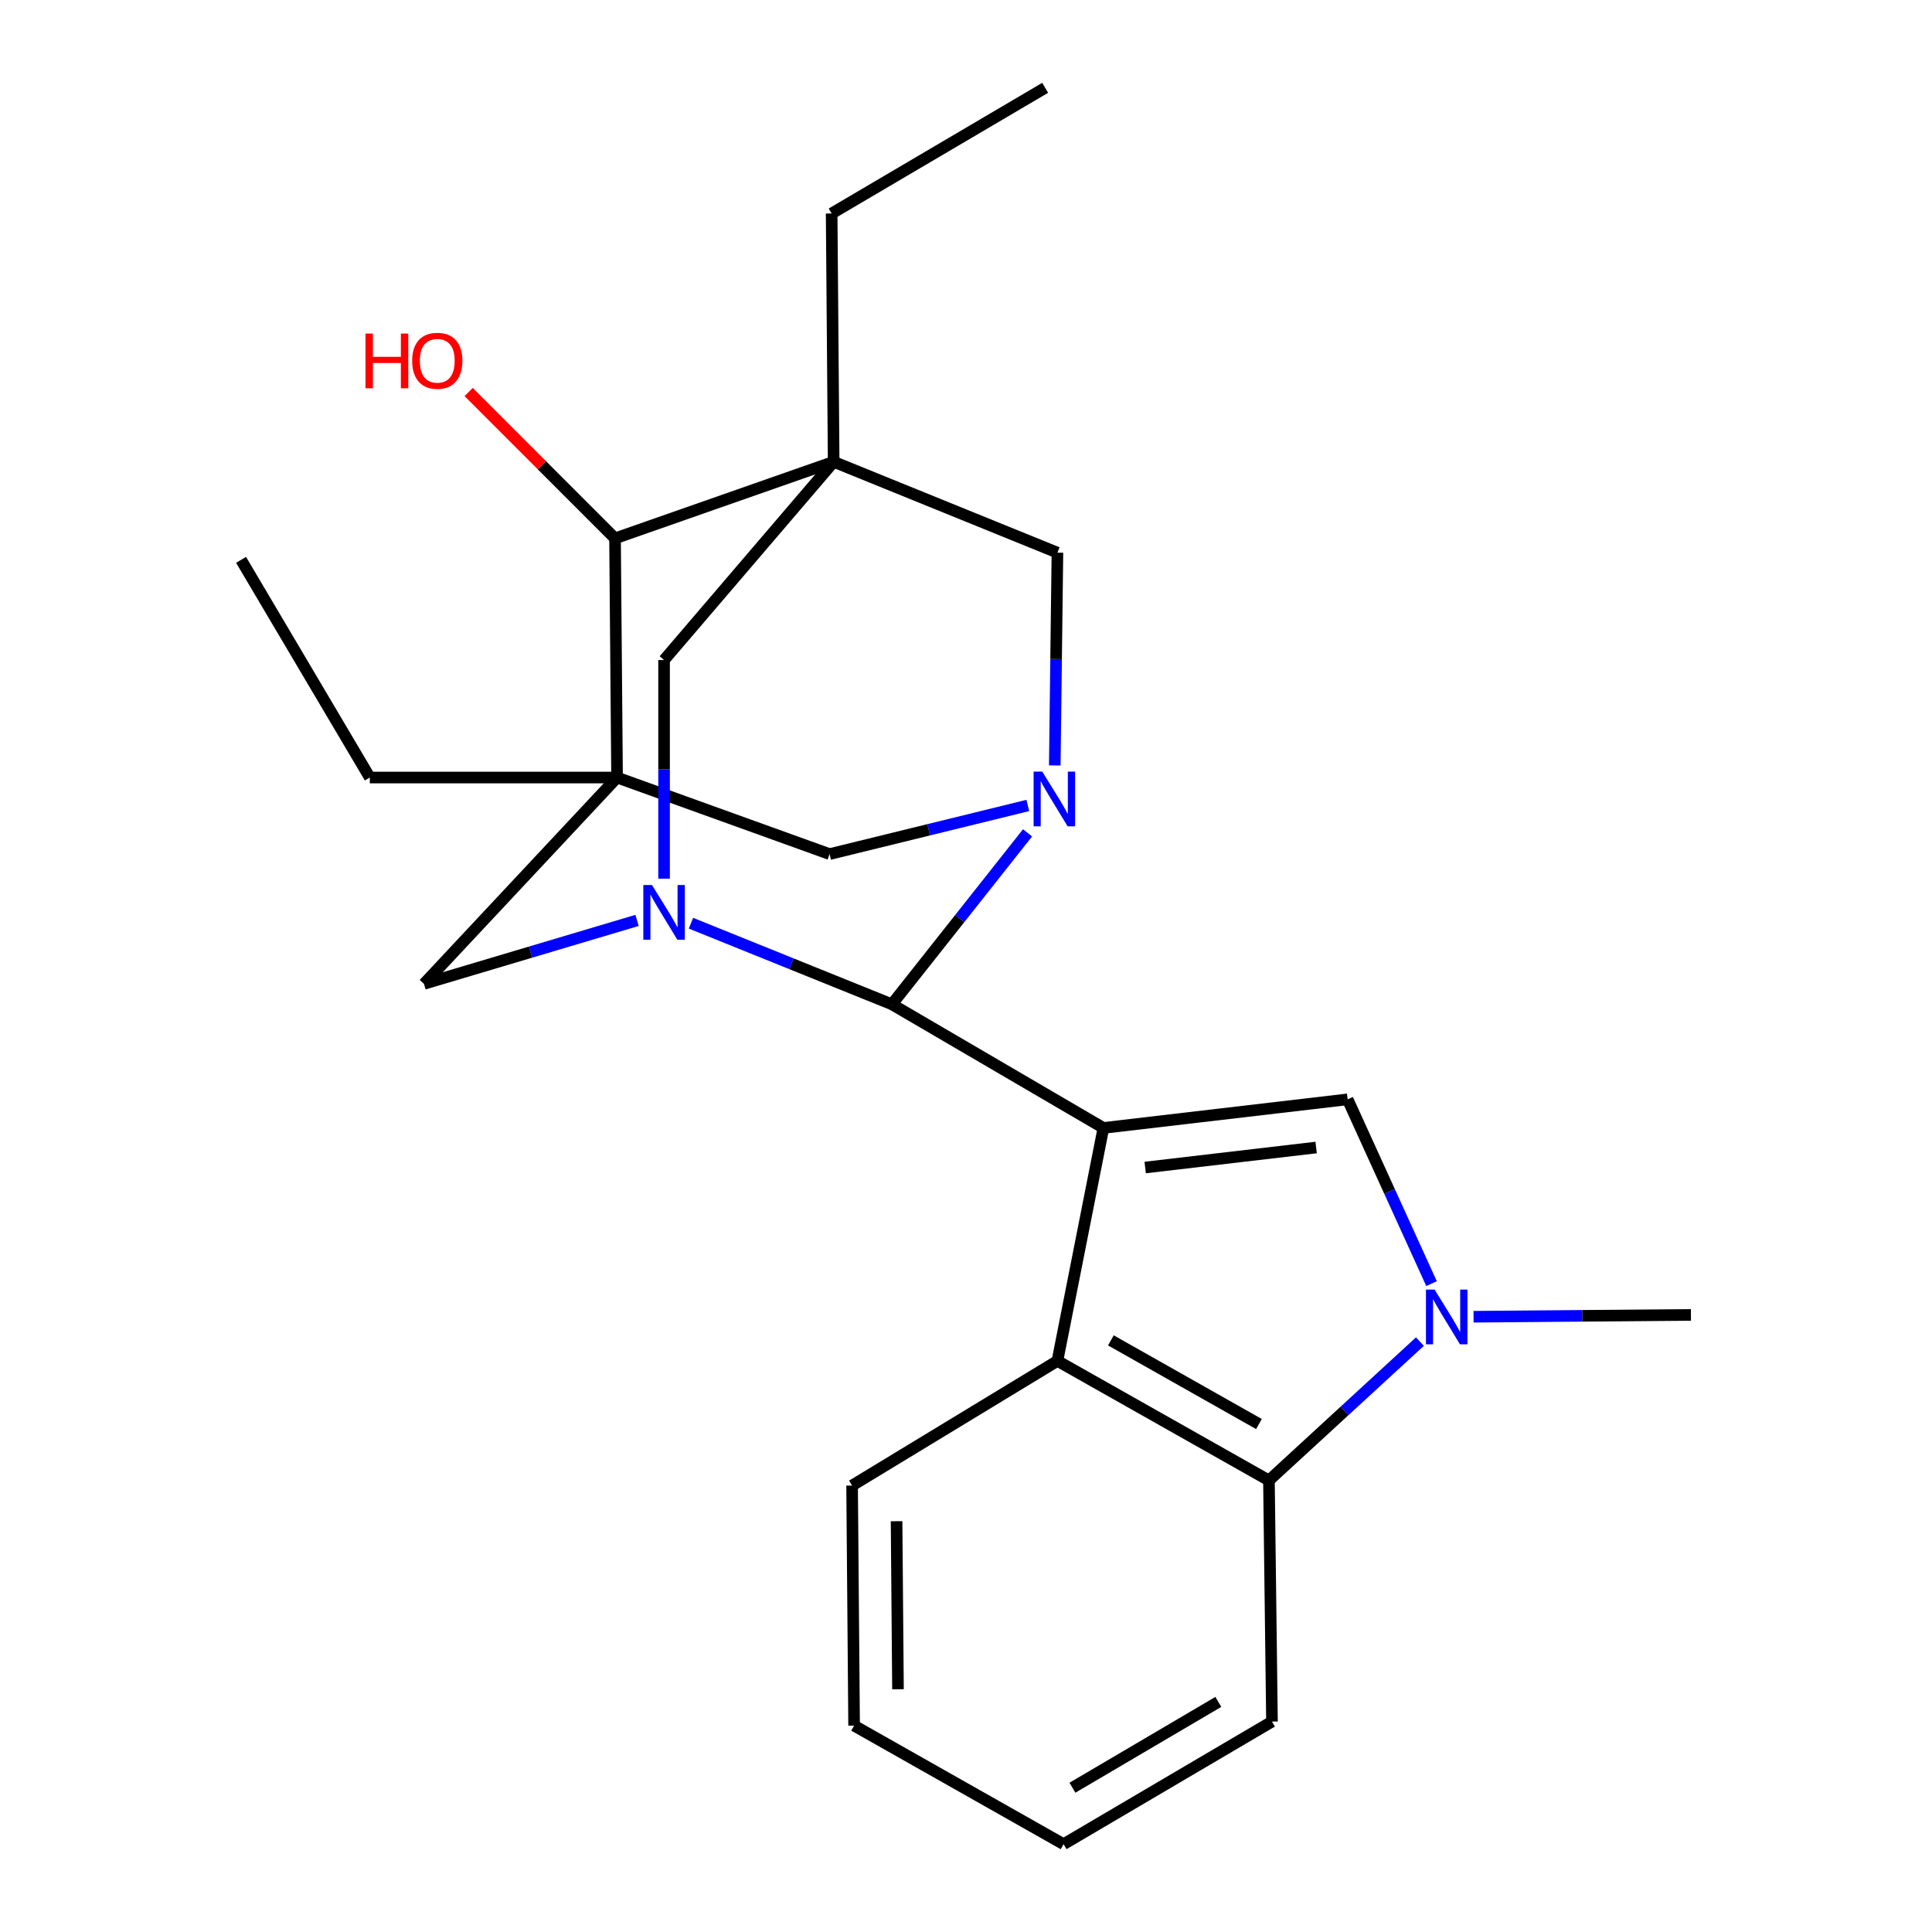 <?xml version='1.0' encoding='iso-8859-1'?>
<svg version='1.1' baseProfile='full'
              xmlns='http://www.w3.org/2000/svg'
                      xmlns:rdkit='http://www.rdkit.org/xml'
                      xmlns:xlink='http://www.w3.org/1999/xlink'
                  xml:space='preserve'
width='1000px' height='1000px' viewBox='0 0 1000 1000'>
<!-- END OF HEADER -->
<rect style='opacity:1.0;fill:#FFFFFF;stroke:none' width='1000' height='1000' x='0' y='0'> </rect>
<path class='bond-2' d='M 571.127,583.818 L 461.648,519.83' style='fill:none;fill-rule:evenodd;stroke:#000000;stroke-width:6px;stroke-linecap:butt;stroke-linejoin:miter;stroke-opacity:1' />
<path class='bond-5' d='M 571.127,583.818 L 697.527,569.018' style='fill:none;fill-rule:evenodd;stroke:#000000;stroke-width:6px;stroke-linecap:butt;stroke-linejoin:miter;stroke-opacity:1' />
<path class='bond-5' d='M 592.746,604.309 L 681.226,593.95' style='fill:none;fill-rule:evenodd;stroke:#000000;stroke-width:6px;stroke-linecap:butt;stroke-linejoin:miter;stroke-opacity:1' />
<path class='bond-7' d='M 571.127,583.818 L 547.321,704.4' style='fill:none;fill-rule:evenodd;stroke:#000000;stroke-width:6px;stroke-linecap:butt;stroke-linejoin:miter;stroke-opacity:1' />
<path class='bond-0' d='M 319.394,402.449 L 429.394,442.085' style='fill:none;fill-rule:evenodd;stroke:#000000;stroke-width:6px;stroke-linecap:butt;stroke-linejoin:miter;stroke-opacity:1' />
<path class='bond-15' d='M 319.394,402.449 L 191.418,402.449' style='fill:none;fill-rule:evenodd;stroke:#000000;stroke-width:6px;stroke-linecap:butt;stroke-linejoin:miter;stroke-opacity:1' />
<path class='bond-25' d='M 319.394,402.449 L 219.442,509.248' style='fill:none;fill-rule:evenodd;stroke:#000000;stroke-width:6px;stroke-linecap:butt;stroke-linejoin:miter;stroke-opacity:1' />
<path class='bond-28' d='M 319.394,402.449 L 318.339,278.666' style='fill:none;fill-rule:evenodd;stroke:#000000;stroke-width:6px;stroke-linecap:butt;stroke-linejoin:miter;stroke-opacity:1' />
<path class='bond-1' d='M 431.502,239.018 L 547.321,286.06' style='fill:none;fill-rule:evenodd;stroke:#000000;stroke-width:6px;stroke-linecap:butt;stroke-linejoin:miter;stroke-opacity:1' />
<path class='bond-8' d='M 431.502,239.018 L 318.339,278.666' style='fill:none;fill-rule:evenodd;stroke:#000000;stroke-width:6px;stroke-linecap:butt;stroke-linejoin:miter;stroke-opacity:1' />
<path class='bond-14' d='M 431.502,239.018 L 430.461,110.509' style='fill:none;fill-rule:evenodd;stroke:#000000;stroke-width:6px;stroke-linecap:butt;stroke-linejoin:miter;stroke-opacity:1' />
<path class='bond-26' d='M 431.502,239.018 L 343.721,341.625' style='fill:none;fill-rule:evenodd;stroke:#000000;stroke-width:6px;stroke-linecap:butt;stroke-linejoin:miter;stroke-opacity:1' />
<path class='bond-3' d='M 461.648,519.83 L 409.644,498.839' style='fill:none;fill-rule:evenodd;stroke:#000000;stroke-width:6px;stroke-linecap:butt;stroke-linejoin:miter;stroke-opacity:1' />
<path class='bond-3' d='M 409.644,498.839 L 357.64,477.848' style='fill:none;fill-rule:evenodd;stroke:#0000FF;stroke-width:6px;stroke-linecap:butt;stroke-linejoin:miter;stroke-opacity:1' />
<path class='bond-4' d='M 461.648,519.83 L 496.749,475.459' style='fill:none;fill-rule:evenodd;stroke:#000000;stroke-width:6px;stroke-linecap:butt;stroke-linejoin:miter;stroke-opacity:1' />
<path class='bond-4' d='M 496.749,475.459 L 531.851,431.088' style='fill:none;fill-rule:evenodd;stroke:#0000FF;stroke-width:6px;stroke-linecap:butt;stroke-linejoin:miter;stroke-opacity:1' />
<path class='bond-9' d='M 343.721,454.805 L 343.721,398.215' style='fill:none;fill-rule:evenodd;stroke:#0000FF;stroke-width:6px;stroke-linecap:butt;stroke-linejoin:miter;stroke-opacity:1' />
<path class='bond-9' d='M 343.721,398.215 L 343.721,341.625' style='fill:none;fill-rule:evenodd;stroke:#000000;stroke-width:6px;stroke-linecap:butt;stroke-linejoin:miter;stroke-opacity:1' />
<path class='bond-11' d='M 329.739,476.395 L 274.591,492.821' style='fill:none;fill-rule:evenodd;stroke:#0000FF;stroke-width:6px;stroke-linecap:butt;stroke-linejoin:miter;stroke-opacity:1' />
<path class='bond-11' d='M 274.591,492.821 L 219.442,509.248' style='fill:none;fill-rule:evenodd;stroke:#000000;stroke-width:6px;stroke-linecap:butt;stroke-linejoin:miter;stroke-opacity:1' />
<path class='bond-10' d='M 531.998,416.91 L 480.696,429.497' style='fill:none;fill-rule:evenodd;stroke:#0000FF;stroke-width:6px;stroke-linecap:butt;stroke-linejoin:miter;stroke-opacity:1' />
<path class='bond-10' d='M 480.696,429.497 L 429.394,442.085' style='fill:none;fill-rule:evenodd;stroke:#000000;stroke-width:6px;stroke-linecap:butt;stroke-linejoin:miter;stroke-opacity:1' />
<path class='bond-12' d='M 545.949,396.192 L 546.635,341.126' style='fill:none;fill-rule:evenodd;stroke:#0000FF;stroke-width:6px;stroke-linecap:butt;stroke-linejoin:miter;stroke-opacity:1' />
<path class='bond-12' d='M 546.635,341.126 L 547.321,286.06' style='fill:none;fill-rule:evenodd;stroke:#000000;stroke-width:6px;stroke-linecap:butt;stroke-linejoin:miter;stroke-opacity:1' />
<path class='bond-6' d='M 697.527,569.018 L 719.242,616.712' style='fill:none;fill-rule:evenodd;stroke:#000000;stroke-width:6px;stroke-linecap:butt;stroke-linejoin:miter;stroke-opacity:1' />
<path class='bond-6' d='M 719.242,616.712 L 740.956,664.406' style='fill:none;fill-rule:evenodd;stroke:#0000FF;stroke-width:6px;stroke-linecap:butt;stroke-linejoin:miter;stroke-opacity:1' />
<path class='bond-17' d='M 762.712,681.543 L 818.968,681.068' style='fill:none;fill-rule:evenodd;stroke:#0000FF;stroke-width:6px;stroke-linecap:butt;stroke-linejoin:miter;stroke-opacity:1' />
<path class='bond-17' d='M 818.968,681.068 L 875.225,680.594' style='fill:none;fill-rule:evenodd;stroke:#000000;stroke-width:6px;stroke-linecap:butt;stroke-linejoin:miter;stroke-opacity:1' />
<path class='bond-24' d='M 734.947,694.41 L 695.873,730.338' style='fill:none;fill-rule:evenodd;stroke:#0000FF;stroke-width:6px;stroke-linecap:butt;stroke-linejoin:miter;stroke-opacity:1' />
<path class='bond-24' d='M 695.873,730.338 L 656.8,766.266' style='fill:none;fill-rule:evenodd;stroke:#000000;stroke-width:6px;stroke-linecap:butt;stroke-linejoin:miter;stroke-opacity:1' />
<path class='bond-13' d='M 547.321,704.4 L 656.8,766.266' style='fill:none;fill-rule:evenodd;stroke:#000000;stroke-width:6px;stroke-linecap:butt;stroke-linejoin:miter;stroke-opacity:1' />
<path class='bond-13' d='M 574.992,693.772 L 651.628,737.079' style='fill:none;fill-rule:evenodd;stroke:#000000;stroke-width:6px;stroke-linecap:butt;stroke-linejoin:miter;stroke-opacity:1' />
<path class='bond-18' d='M 547.321,704.4 L 441.043,768.921' style='fill:none;fill-rule:evenodd;stroke:#000000;stroke-width:6px;stroke-linecap:butt;stroke-linejoin:miter;stroke-opacity:1' />
<path class='bond-16' d='M 318.339,278.666 L 280.46,240.787' style='fill:none;fill-rule:evenodd;stroke:#000000;stroke-width:6px;stroke-linecap:butt;stroke-linejoin:miter;stroke-opacity:1' />
<path class='bond-16' d='M 280.46,240.787 L 242.581,202.908' style='fill:none;fill-rule:evenodd;stroke:#FF0000;stroke-width:6px;stroke-linecap:butt;stroke-linejoin:miter;stroke-opacity:1' />
<path class='bond-19' d='M 656.8,766.266 L 658.375,891.091' style='fill:none;fill-rule:evenodd;stroke:#000000;stroke-width:6px;stroke-linecap:butt;stroke-linejoin:miter;stroke-opacity:1' />
<path class='bond-20' d='M 430.461,110.509 L 540.982,45.455' style='fill:none;fill-rule:evenodd;stroke:#000000;stroke-width:6px;stroke-linecap:butt;stroke-linejoin:miter;stroke-opacity:1' />
<path class='bond-21' d='M 191.418,402.449 L 124.775,289.782' style='fill:none;fill-rule:evenodd;stroke:#000000;stroke-width:6px;stroke-linecap:butt;stroke-linejoin:miter;stroke-opacity:1' />
<path class='bond-22' d='M 441.043,768.921 L 442.085,893.187' style='fill:none;fill-rule:evenodd;stroke:#000000;stroke-width:6px;stroke-linecap:butt;stroke-linejoin:miter;stroke-opacity:1' />
<path class='bond-22' d='M 464.065,787.37 L 464.794,874.356' style='fill:none;fill-rule:evenodd;stroke:#000000;stroke-width:6px;stroke-linecap:butt;stroke-linejoin:miter;stroke-opacity:1' />
<path class='bond-27' d='M 658.375,891.091 L 550.509,954.545' style='fill:none;fill-rule:evenodd;stroke:#000000;stroke-width:6px;stroke-linecap:butt;stroke-linejoin:miter;stroke-opacity:1' />
<path class='bond-27' d='M 630.601,880.9 L 555.095,925.318' style='fill:none;fill-rule:evenodd;stroke:#000000;stroke-width:6px;stroke-linecap:butt;stroke-linejoin:miter;stroke-opacity:1' />
<path class='bond-23' d='M 442.085,893.187 L 550.509,954.545' style='fill:none;fill-rule:evenodd;stroke:#000000;stroke-width:6px;stroke-linecap:butt;stroke-linejoin:miter;stroke-opacity:1' />
<path  class='atom-4' d='M 337.461 458.07
L 346.741 473.07
Q 347.661 474.55, 349.141 477.23
Q 350.621 479.91, 350.701 480.07
L 350.701 458.07
L 354.461 458.07
L 354.461 486.39
L 350.581 486.39
L 340.621 469.99
Q 339.461 468.07, 338.221 465.87
Q 337.021 463.67, 336.661 462.99
L 336.661 486.39
L 332.981 486.39
L 332.981 458.07
L 337.461 458.07
' fill='#0000FF'/>
<path  class='atom-5' d='M 539.473 399.38
L 548.753 414.38
Q 549.673 415.86, 551.153 418.54
Q 552.633 421.22, 552.713 421.38
L 552.713 399.38
L 556.473 399.38
L 556.473 427.7
L 552.593 427.7
L 542.633 411.3
Q 541.473 409.38, 540.233 407.18
Q 539.033 404.98, 538.673 404.3
L 538.673 427.7
L 534.993 427.7
L 534.993 399.38
L 539.473 399.38
' fill='#0000FF'/>
<path  class='atom-7' d='M 742.552 667.501
L 751.832 682.501
Q 752.752 683.981, 754.232 686.661
Q 755.712 689.341, 755.792 689.501
L 755.792 667.501
L 759.552 667.501
L 759.552 695.821
L 755.672 695.821
L 745.712 679.421
Q 744.552 677.501, 743.312 675.301
Q 742.112 673.101, 741.752 672.421
L 741.752 695.821
L 738.072 695.821
L 738.072 667.501
L 742.552 667.501
' fill='#0000FF'/>
<path  class='atom-17' d='M 189.168 172.654
L 193.008 172.654
L 193.008 184.694
L 207.488 184.694
L 207.488 172.654
L 211.328 172.654
L 211.328 200.974
L 207.488 200.974
L 207.488 187.894
L 193.008 187.894
L 193.008 200.974
L 189.168 200.974
L 189.168 172.654
' fill='#FF0000'/>
<path  class='atom-17' d='M 213.328 186.734
Q 213.328 179.934, 216.688 176.134
Q 220.048 172.334, 226.328 172.334
Q 232.608 172.334, 235.968 176.134
Q 239.328 179.934, 239.328 186.734
Q 239.328 193.614, 235.928 197.534
Q 232.528 201.414, 226.328 201.414
Q 220.088 201.414, 216.688 197.534
Q 213.328 193.654, 213.328 186.734
M 226.328 198.214
Q 230.648 198.214, 232.968 195.334
Q 235.328 192.414, 235.328 186.734
Q 235.328 181.174, 232.968 178.374
Q 230.648 175.534, 226.328 175.534
Q 222.008 175.534, 219.648 178.334
Q 217.328 181.134, 217.328 186.734
Q 217.328 192.454, 219.648 195.334
Q 222.008 198.214, 226.328 198.214
' fill='#FF0000'/>
</svg>
